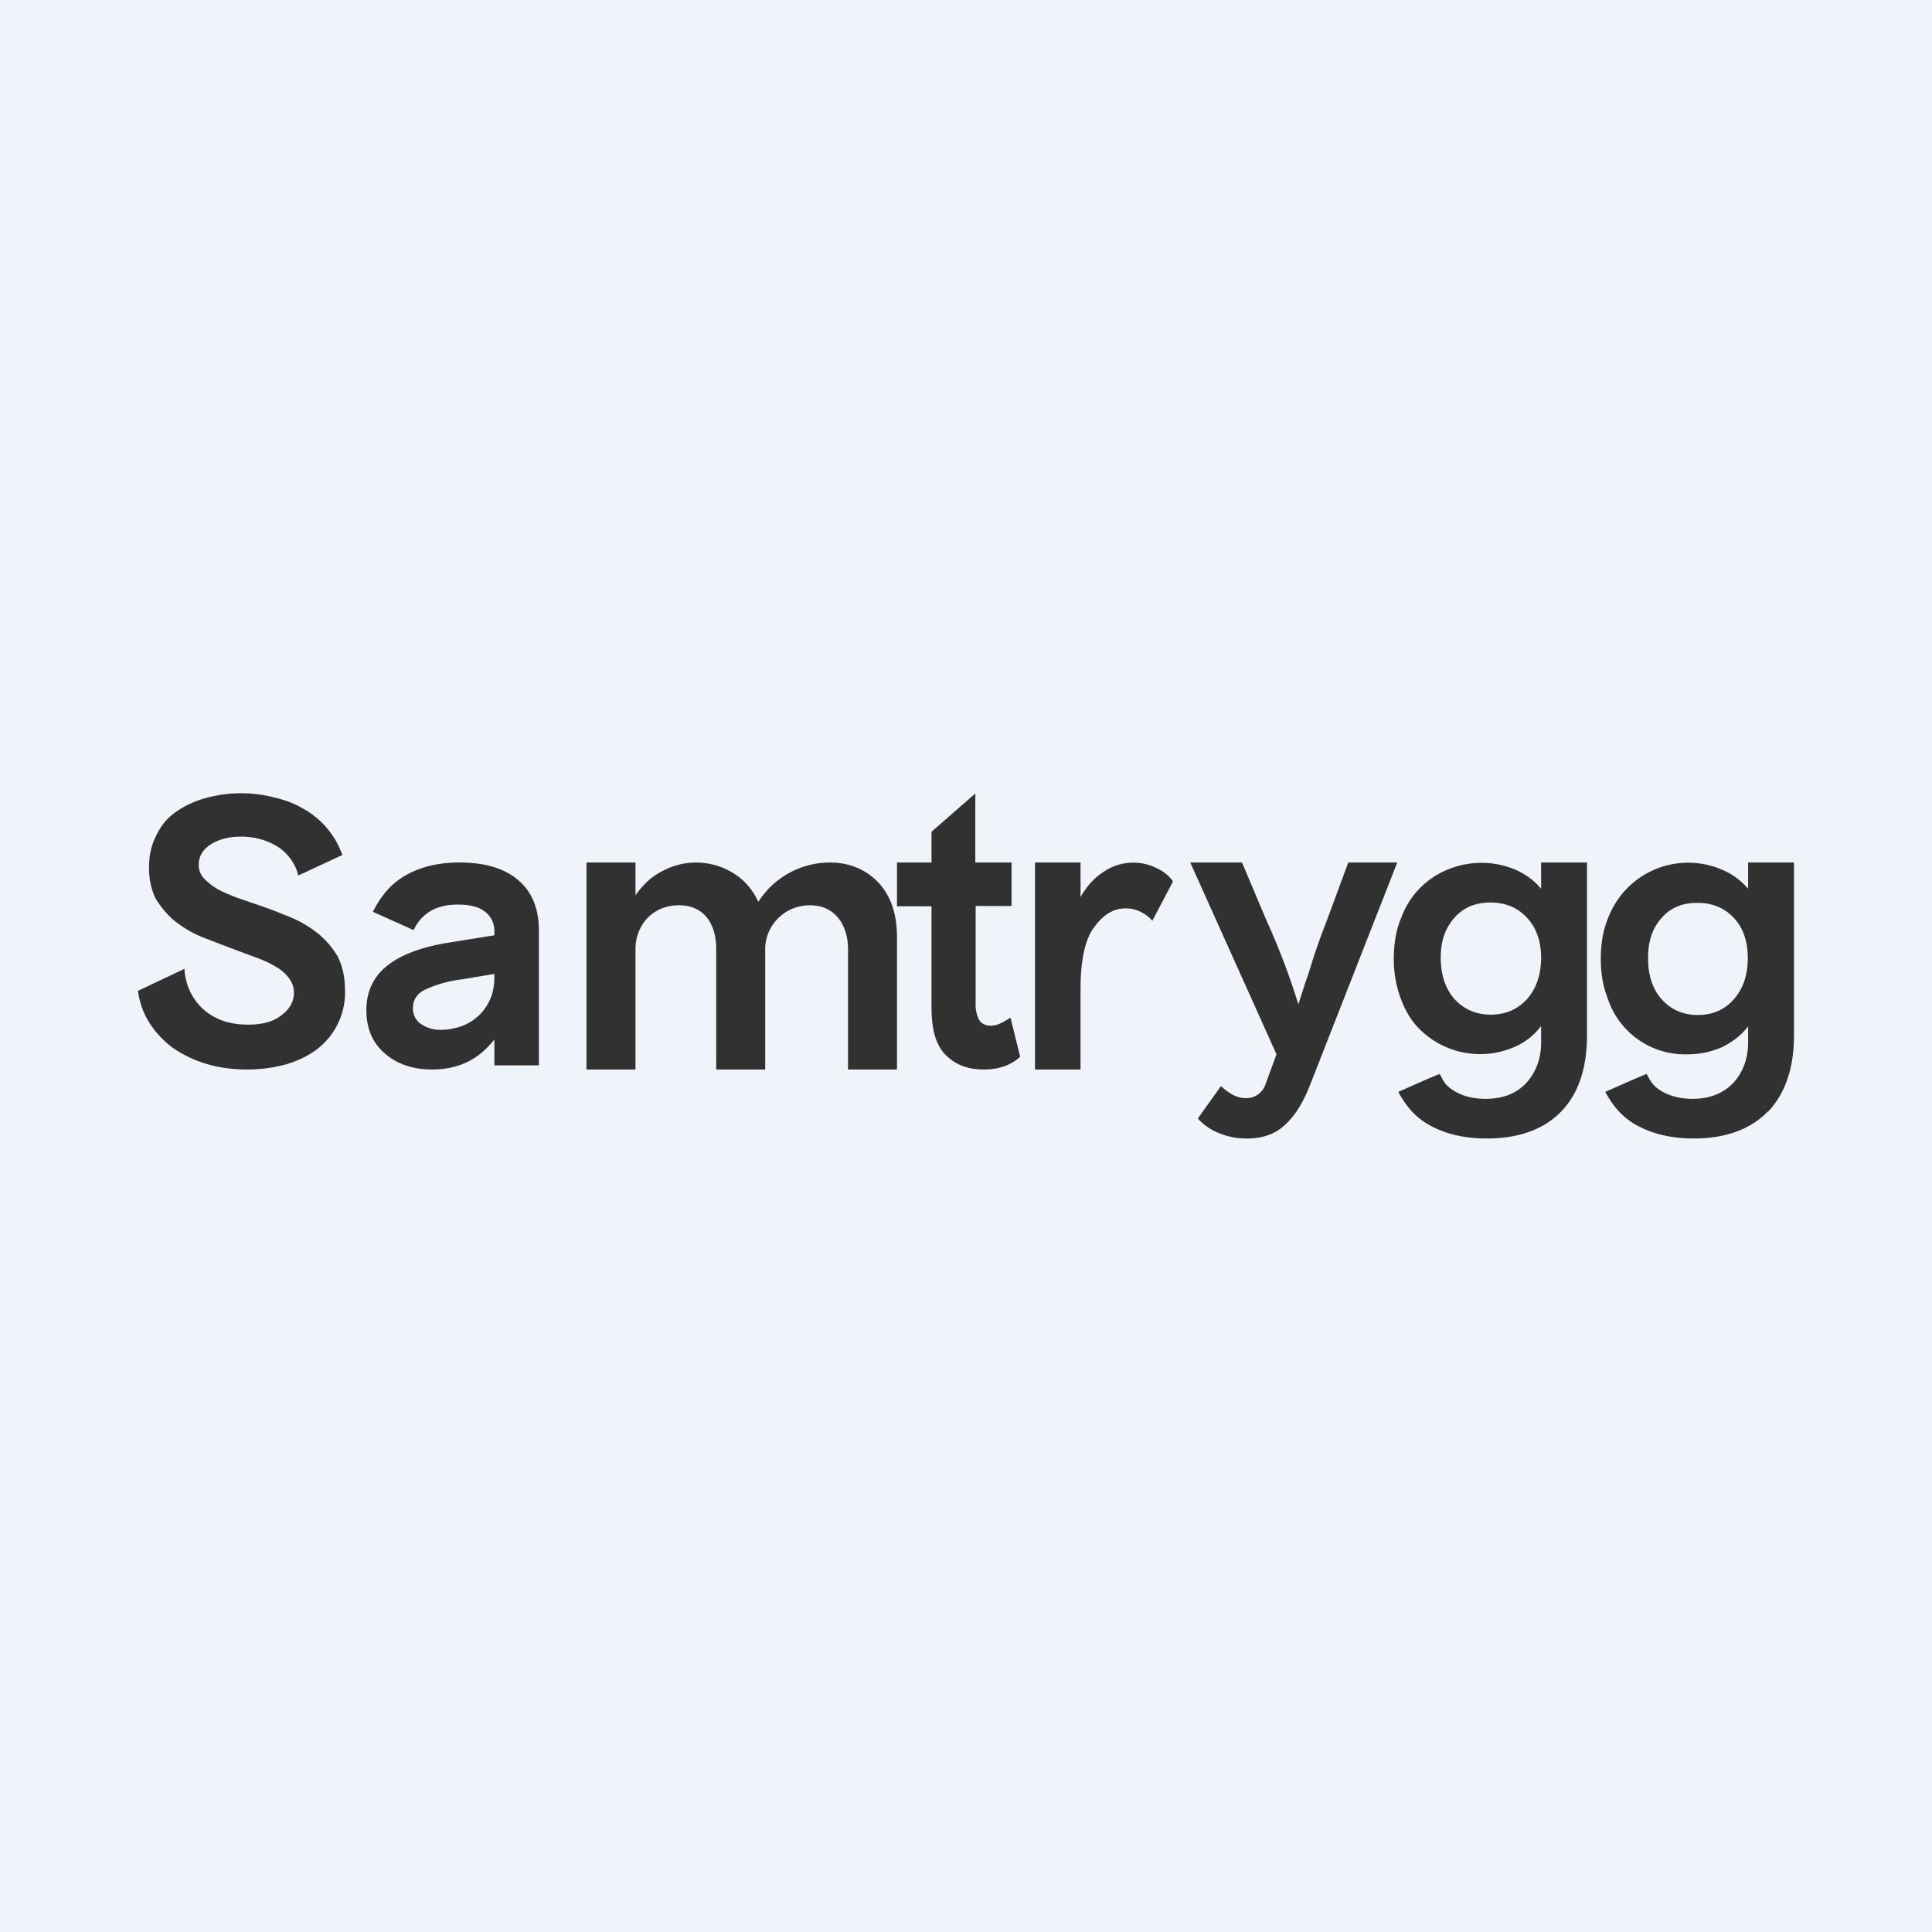 <!-- by TradingView --><svg width="56" height="56" viewBox="0 0 56 56" xmlns="http://www.w3.org/2000/svg"><path fill="#F0F3FA" d="M0 0h56v56H0z"/><path d="M7.17 31c-.42 0-.81-.05-1.18-.16-.37-.11-.69-.27-.97-.46-.27-.2-.5-.44-.68-.72a2.24 2.24 0 0 1-.33-.87L4 28.72l1.35-.64v.08c.05.44.23.81.55 1.1.34.3.77.44 1.29.44.4 0 .72-.08.95-.26.25-.18.38-.4.38-.67a.7.7 0 0 0-.17-.45c-.1-.13-.24-.24-.41-.33-.17-.1-.36-.18-.58-.26a77.54 77.54 0 0 1-1.53-.58 3.34 3.34 0 0 1-.76-.45c-.22-.18-.4-.4-.55-.64-.13-.25-.2-.56-.2-.9 0-.35.06-.65.2-.92.12-.27.3-.5.53-.67.24-.18.52-.32.85-.42a3.84 3.84 0 0 1 2.03-.04c.3.07.59.17.84.32a2.45 2.45 0 0 1 1.14 1.32l.02.03-1.29.6v-.03a1.39 1.39 0 0 0-.58-.8c-.32-.2-.68-.3-1.08-.3-.35 0-.64.08-.86.22-.24.15-.36.35-.36.6 0 .15.05.28.16.4.1.1.22.2.38.3.15.08.34.16.54.24l.64.22c.3.1.6.22.9.34.3.12.57.28.8.46.25.19.44.42.6.68.14.27.22.6.22.98a2.07 2.07 0 0 1-.77 1.69c-.25.2-.55.35-.9.46-.35.1-.74.16-1.16.16Zm8.45-.12v-3.91c0-.63-.2-1.12-.6-1.46-.4-.34-.96-.51-1.7-.51-.6 0-1.11.12-1.54.36-.42.23-.74.6-.97 1.07l1.18.53c.09-.2.22-.36.38-.48.24-.18.54-.26.9-.26.34 0 .6.06.78.2a.7.7 0 0 1 .28.6v.09l-1.37.22c-.78.13-1.37.36-1.76.68-.39.32-.58.75-.58 1.27s.17.94.53 1.25c.35.31.81.47 1.38.47.37 0 .7-.07 1-.21.3-.14.56-.36.8-.66v.75h1.29Zm-3.42-1.2a.54.54 0 0 1-.23-.46c0-.22.1-.4.32-.52a3.5 3.5 0 0 1 1.08-.31l.96-.16v.07c0 .26-.04.49-.13.68a1.43 1.43 0 0 1-.84.77c-.18.06-.37.1-.56.1a1 1 0 0 1-.6-.17ZM24.05 25c.57 0 1.04.2 1.4.57.37.39.55.92.55 1.6V31h-1.42v-3.5c0-.64-.34-1.26-1.1-1.26-.77 0-1.3.62-1.3 1.26V31h-1.42v-3.5c0-.64-.29-1.26-1.08-1.26-.8 0-1.26.62-1.26 1.26V31H17v-6h1.42v.95c.22-.31.47-.55.78-.7a2.04 2.04 0 0 1 2.04.05c.32.19.57.47.74.84A2.47 2.47 0 0 1 24.05 25Zm5.08 5.9c.18-.07.33-.16.44-.27l-.28-1.13-.24.14h-.01c-.1.06-.21.09-.32.09-.16 0-.27-.06-.34-.17a.95.95 0 0 1-.1-.5v-2.8h1.04V25h-1.05v-2L27 24.11V25h-1v1.27h1v2.87c0 .57.07 1.02.34 1.36.28.33.67.5 1.17.5.22 0 .43-.03.62-.1Zm.87.1v-6h1.32v1c.18-.31.4-.56.67-.73a1.52 1.52 0 0 1 1.55-.1c.21.1.36.23.46.38l-.6 1.14a.96.96 0 0 0-.3-.24.96.96 0 0 0-.48-.12c-.34 0-.64.18-.9.54-.27.35-.4.96-.4 1.81V31H30Zm7.25 1.6c.28-.25.53-.65.73-1.17L40.5 25h-1.42l-.62 1.68a18.3 18.3 0 0 0-.52 1.5 22.17 22.17 0 0 0-.3.92h-.01a20.48 20.48 0 0 0-.92-2.42L36 25H34.5l2.5 5.56-.32.87a.58.58 0 0 1-.56.4.78.78 0 0 1-.39-.1 1.6 1.6 0 0 1-.34-.25l-.67.94c.18.2.39.34.63.43.25.1.5.15.79.15.46 0 .83-.13 1.11-.4Zm4.51-4.84c0 .5.14.9.4 1.2.28.3.63.45 1.05.45.44 0 .79-.16 1.06-.46.26-.3.4-.7.4-1.19 0-.48-.14-.87-.41-1.16-.28-.3-.63-.44-1.06-.44-.43 0-.78.14-1.04.44-.27.3-.4.68-.4 1.16ZM46 30c0 .97-.25 1.71-.76 2.23S44 33 43.09 33c-.64 0-1.2-.13-1.66-.39-.4-.22-.67-.54-.9-.96.18-.08.98-.44 1.2-.52l.05.09c.06.12.12.22.24.31.28.22.63.32 1.04.32.5 0 .89-.15 1.18-.46.28-.31.43-.7.43-1.18v-.47c-.2.26-.44.46-.76.6a2.48 2.48 0 0 1-2.81-.56c-.22-.23-.39-.53-.51-.87a3.23 3.23 0 0 1-.19-1.11c0-.46.07-.86.22-1.21a2.39 2.39 0 0 1 1.38-1.4 2.54 2.54 0 0 1 1.88 0c.3.12.57.31.79.57V25H46v4.99Zm2.17-1.03c-.27-.3-.4-.7-.4-1.2 0-.48.12-.86.39-1.16.26-.3.6-.44 1.04-.44.43 0 .78.14 1.06.44.27.29.4.68.4 1.16 0 .49-.13.88-.4 1.19-.26.3-.61.46-1.05.46-.42 0-.77-.15-1.04-.45Zm3.07 3.26c.5-.52.76-1.26.76-2.23V25h-1.33v.76a2.03 2.03 0 0 0-.8-.57 2.48 2.48 0 0 0-3.25 1.4c-.15.35-.22.75-.22 1.21 0 .4.06.77.19 1.11a2.36 2.36 0 0 0 2.33 1.65c.35 0 .68-.07 1-.21.3-.15.56-.35.75-.6v.46c0 .48-.15.87-.43 1.18-.29.3-.68.46-1.18.46-.4 0-.76-.1-1.04-.32a.9.9 0 0 1-.24-.31 3.67 3.67 0 0 0-.05-.09c-.22.08-1.02.44-1.2.52.23.42.5.74.9.96.47.26 1.02.39 1.66.39.92 0 1.64-.26 2.15-.78Z" fill="#313131"/></svg>